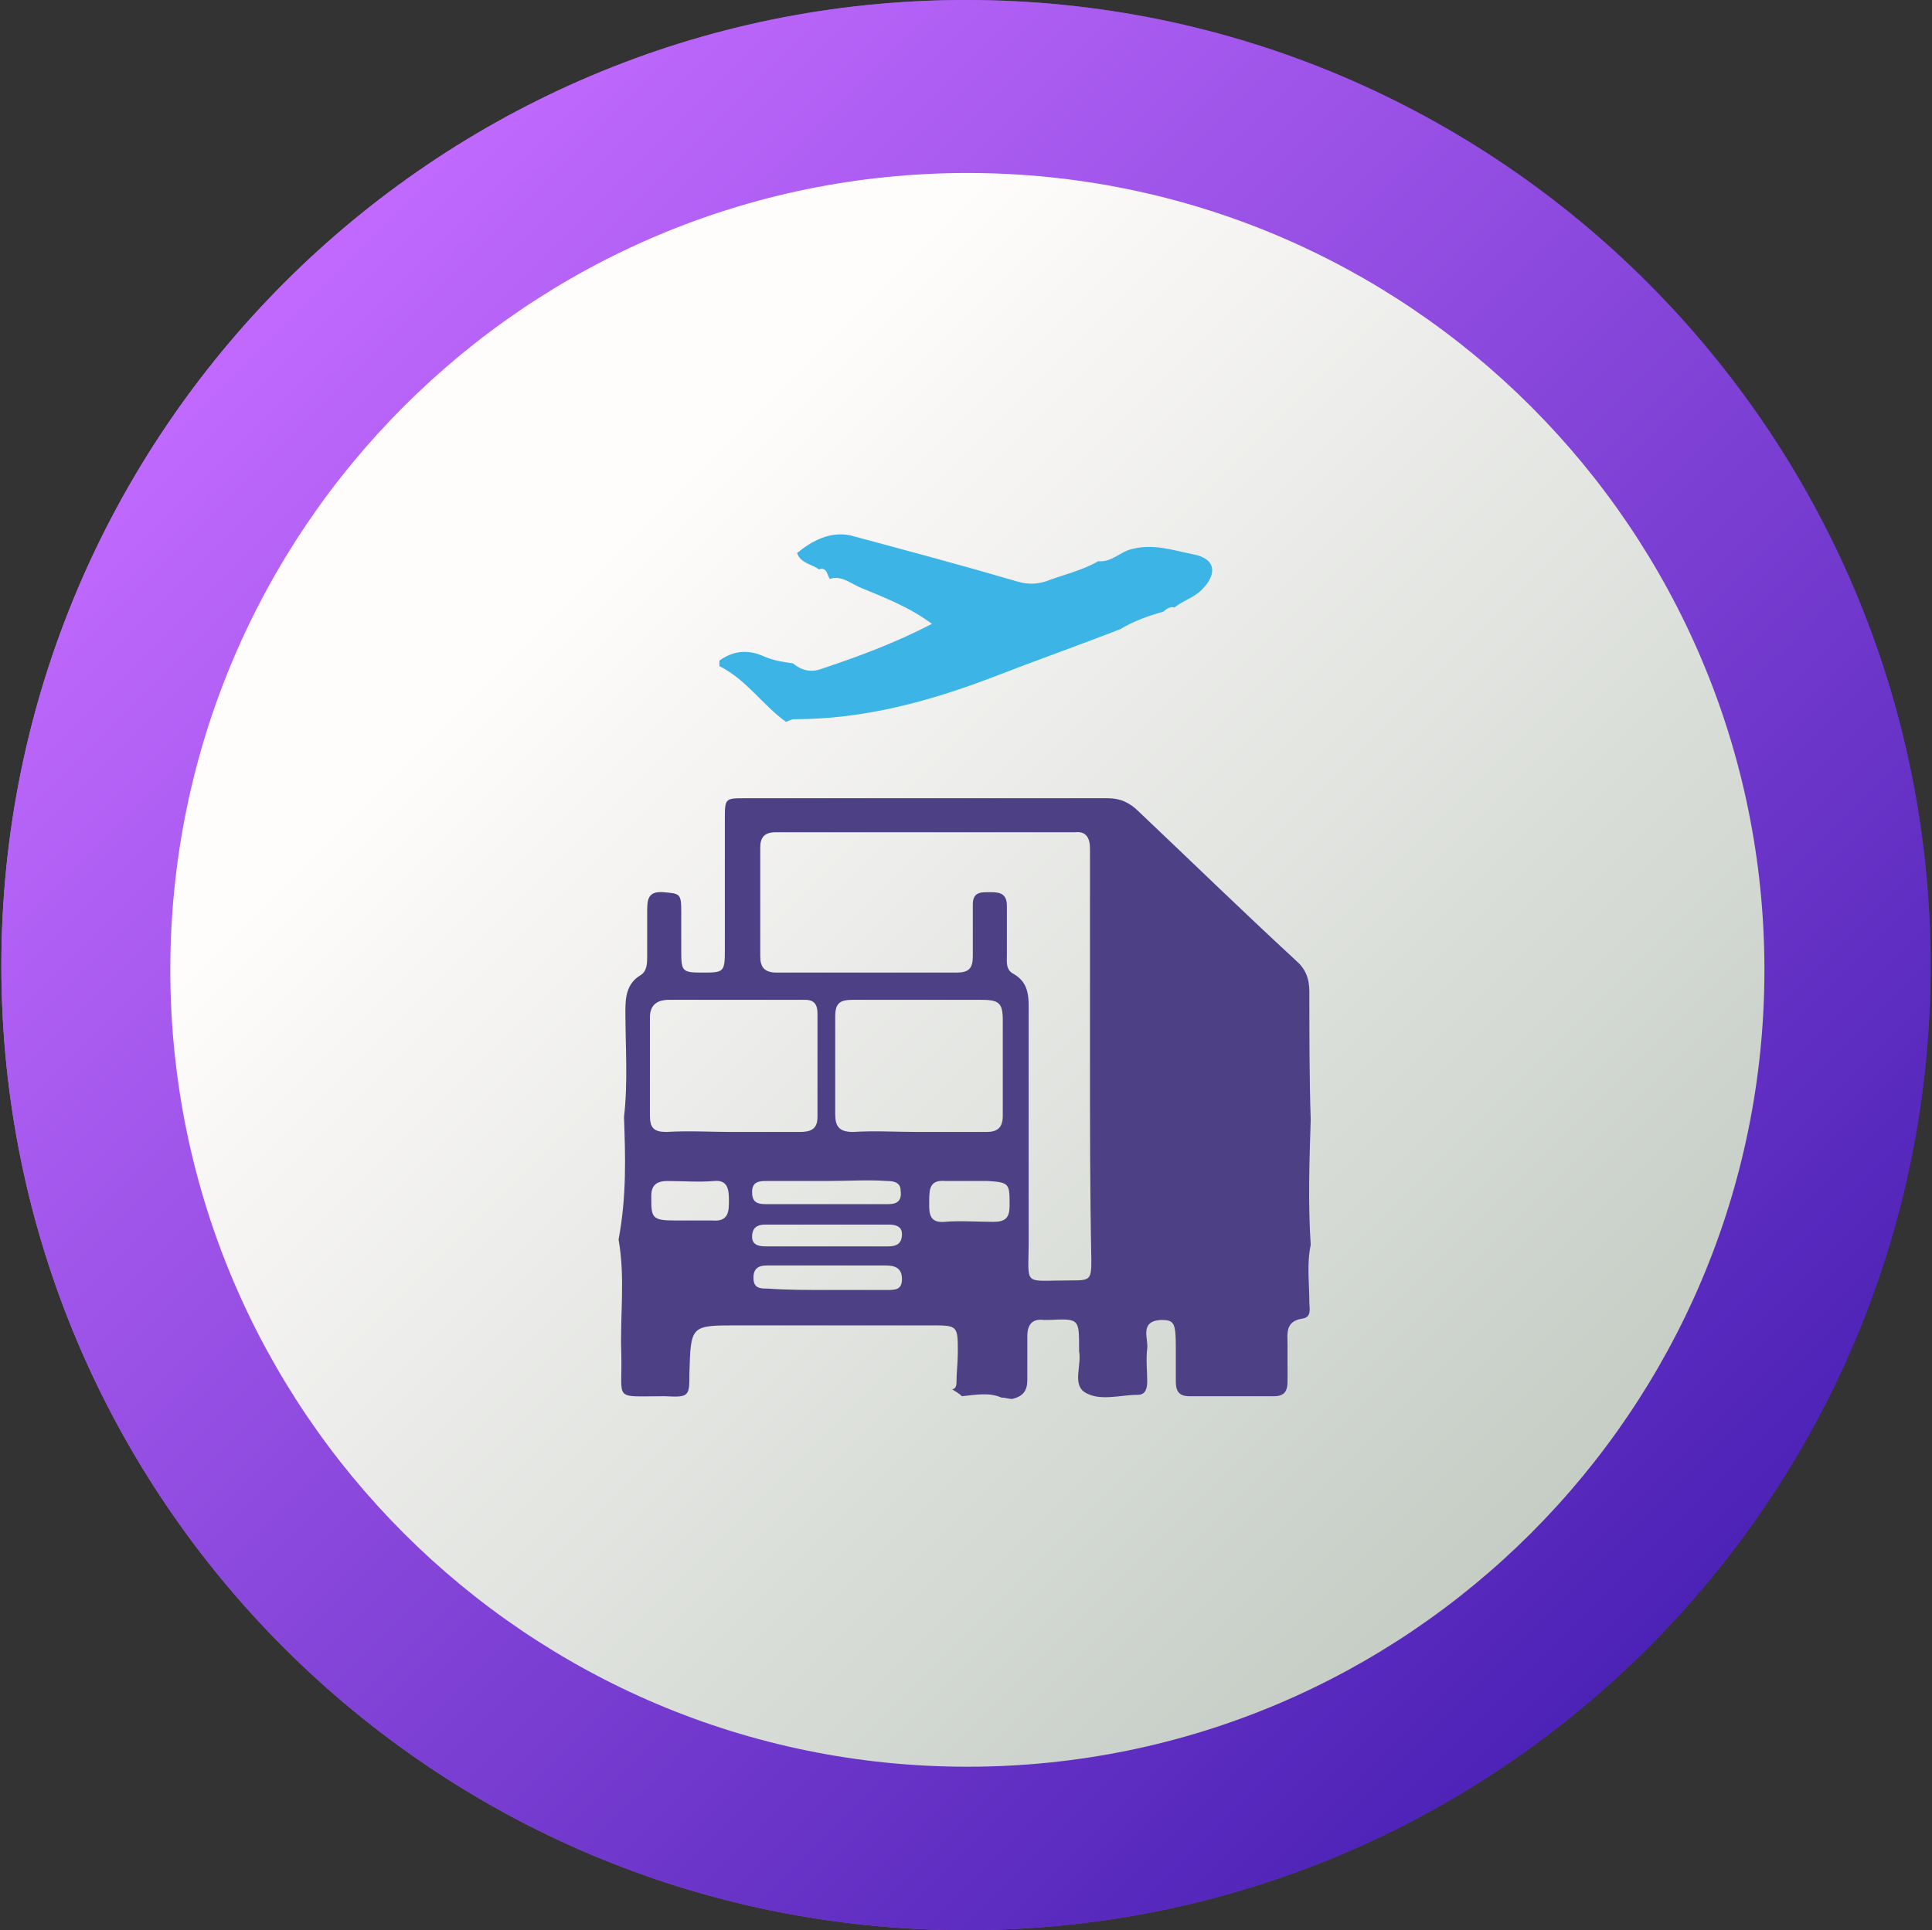 <svg xmlns="http://www.w3.org/2000/svg" xmlns:xlink="http://www.w3.org/1999/xlink" id="Layer_1" x="0px" y="0px" viewBox="0 0 141.8 141.7" style="enable-background:new 0 0 141.8 141.7;" xml:space="preserve"><rect x="0" y="0" width="141.8" height="141.7" fill="#333333" stroke="none"/><style type="text/css">	.st0{display:none;}	.st1{display:inline;}			.st2{clip-path:url(#SVGID_00000171720089976135042450000011887497720268718486_);fill:url(#SVGID_00000171681564714953216050000000792592265201314963_);}			.st3{clip-path:url(#SVGID_00000049915350008873659490000012443174322080096691_);fill:url(#SVGID_00000135671230491364700730000003364757486472543636_);}	.st4{fill:url(#SVGID_00000072261065566072697110000013612756509738303889_);}			.st5{clip-path:url(#SVGID_00000131345873283252599770000002867990329255444395_);fill:url(#SVGID_00000069395054738623907090000003594598844437918849_);}			.st6{clip-path:url(#SVGID_00000045618601174193326600000008595069862990329515_);fill:url(#SVGID_00000119077005513777847640000014547777150262493625_);}	.st7{clip-path:url(#SVGID_00000123414903267809679930000005396183167410705537_);fill:#4D4084;}	.st8{fill:#3CB4E5;}	.st9{clip-path:url(#SVGID_00000049215983315348882960000003946430305770991532_);fill:#4D4084;}	.st10{fill:#4D4084;}</style><g class="st0">	<g class="st1">		<g>			<g>				<defs>					<path id="SVGID_1_" d="M120.8,116.2L120.8,116.2c-12.4,13.7-30.4,22.3-50.4,22.3c-37.6,0-68-30.5-68-68      C2.3,34,31.1,4.2,67.2,2.5"></path>				</defs>				<clipPath id="SVGID_00000061446428635639099960000011049985652622894240_">					<use xlink:href="#SVGID_1_" style="overflow:visible;"></use>				</clipPath>									<linearGradient id="SVGID_00000102534742347222948040000010498559375261874819_" gradientUnits="userSpaceOnUse" x1="-694.384" y1="-325.081" x2="-693.384" y2="-325.081" gradientTransform="matrix(100.322 100.322 100.322 -100.322 102322.992 37045.562)">					<stop offset="0" style="stop-color:#9C72B2"></stop>					<stop offset="1" style="stop-color:#52419A"></stop>				</linearGradient>									<polygon style="clip-path:url(#SVGID_00000061446428635639099960000011049985652622894240_);fill:url(#SVGID_00000102534742347222948040000010498559375261874819_);" points="     -65.7,70.5 122.3,258.5 310.4,70.5 122.3,-117.5     "></polygon>			</g>		</g>	</g>	<g class="st1">		<g>			<g>				<defs>					<path id="SVGID_00000011727513220303563520000018322905684940710059_" d="M120.8,116.2L120.8,116.2      c-12.4,13.7-30.4,22.3-50.4,22.3c-37.6,0-68-30.5-68-68C2.3,34,31.1,4.2,67.2,2.5"></path>				</defs>				<clipPath id="SVGID_00000039125972821774610490000007356873274520572315_">					<use xlink:href="#SVGID_00000011727513220303563520000018322905684940710059_" style="overflow:visible;"></use>				</clipPath>									<linearGradient id="SVGID_00000160910797483373504110000002886099102162906759_" gradientUnits="userSpaceOnUse" x1="-694.384" y1="-325.081" x2="-693.384" y2="-325.081" gradientTransform="matrix(100.322 100.322 100.322 -100.322 102322.992 37045.562)">					<stop offset="0" style="stop-color:#9C72B2"></stop>					<stop offset="1" style="stop-color:#52419A"></stop>				</linearGradient>									<polygon style="clip-path:url(#SVGID_00000039125972821774610490000007356873274520572315_);fill:url(#SVGID_00000160910797483373504110000002886099102162906759_);" points="     -65.7,70.5 122.3,258.5 310.4,70.5 122.3,-117.5     "></polygon>			</g>		</g>	</g></g><g>	<g>		<g>			<g>									<linearGradient id="SVGID_00000157270837520917926300000008868116198806663584_" gradientUnits="userSpaceOnUse" x1="0.1" y1="73.15" x2="141.7" y2="73.15" gradientTransform="matrix(1 0 0 -1 0 144)">					<stop offset="0" style="stop-color:#C26AFF"></stop>					<stop offset="0.969" style="stop-color:#5024B8"></stop>					<stop offset="1" style="stop-color:#4C22B6"></stop>				</linearGradient>									<path id="SVGID_00000176004538724768946010000008345534812242721969_" style="fill:url(#SVGID_00000157270837520917926300000008868116198806663584_);" d="     M0.1,70.9c0,39.1,31.7,70.8,70.8,70.8s70.8-31.7,70.8-70.8S110,0,70.9,0S0.1,31.8,0.1,70.9"></path>			</g>			<g>				<defs>					<path id="SVGID_00000064343394037113962050000008936280762700340654_" d="M0.1,70.9c0,39.1,31.7,70.8,70.8,70.8      s70.8-31.7,70.8-70.8S110,0,70.9,0S0.1,31.8,0.1,70.9"></path>				</defs>				<clipPath id="SVGID_00000037690868799787226620000007395671391740363699_">					<use xlink:href="#SVGID_00000064343394037113962050000008936280762700340654_" style="overflow:visible;"></use>				</clipPath>									<linearGradient id="SVGID_00000142854904921270331800000005516064362791653274_" gradientUnits="userSpaceOnUse" x1="-691.56" y1="-325.569" x2="-690.203" y2="-325.569" gradientTransform="matrix(73.854 73.854 73.854 -73.854 75139.82 27050.695)">					<stop offset="0" style="stop-color:#C26AFF"></stop>					<stop offset="0.969" style="stop-color:#5024B8"></stop>					<stop offset="1" style="stop-color:#4C22B6"></stop>				</linearGradient>									<polygon style="clip-path:url(#SVGID_00000037690868799787226620000007395671391740363699_);fill:url(#SVGID_00000142854904921270331800000005516064362791653274_);" points="     -70.8,70.9 70.9,212.7 212.7,70.9 70.9,-70.8     "></polygon>			</g>		</g>	</g></g><g>	<g>		<g>			<g>				<defs>					<path id="SVGID_00000180330330381476799840000012824503912270523053_" d="M12.5,71.2c0,32.3,26.2,58.5,58.5,58.5      s58.5-26.2,58.5-58.5S103.3,12.7,71,12.7S12.5,38.9,12.5,71.2"></path>				</defs>				<clipPath id="SVGID_00000029026637365666835290000015860009652642970289_">					<use xlink:href="#SVGID_00000180330330381476799840000012824503912270523053_" style="overflow:visible;"></use>				</clipPath>									<linearGradient id="SVGID_00000152950771894444889230000010218933179235661725_" gradientUnits="userSpaceOnUse" x1="-691.44" y1="-325.571" x2="-690.319" y2="-325.571" gradientTransform="matrix(73.854 73.854 73.854 -73.854 75139.82 27050.695)">					<stop offset="0" style="stop-color:#FFFCFC"></stop>					<stop offset="0.159" style="stop-color:#FFFCFC"></stop>					<stop offset="1" style="stop-color:#C5CDC5"></stop>				</linearGradient>									<polygon style="clip-path:url(#SVGID_00000029026637365666835290000015860009652642970289_);fill:url(#SVGID_00000152950771894444889230000010218933179235661725_);" points="     -46,71.2 70.9,188.3 188,71.2 70.9,-45.8     "></polygon>			</g>		</g>	</g></g><g>	<defs>		<rect id="SVGID_00000106129648034150535990000015171782693143632011_" x="-220.5" y="-318.6" width="612" height="792"></rect>	</defs>	<clipPath id="SVGID_00000020388219182838002930000013220826106467807148_">		<use xlink:href="#SVGID_00000106129648034150535990000015171782693143632011_" style="overflow:visible;"></use>	</clipPath>	<path style="clip-path:url(#SVGID_00000020388219182838002930000013220826106467807148_);fill:#4D4084;" d="M-180.6-273.9  c0.4,1.3,1.4,0.7,2.2,0.8c1.7,0.1,1.7,0.1,1.7,1.8c0,0.4,0,0.8,0,1.2c0.1,1.1-0.5,1.3-1.5,1.4c-2.6,0.1-2.6,0.2-2.6,2.6  c0,2.4,0,4.8,0,7.2c0,2.1,0,2.1,2,2.2c0.2,0,0.3,0,0.5,0c1.2-0.1,1.6,0.5,1.5,1.6c0,0.4,0,0.8,0,1.2c0.1,1.2-0.4,1.8-1.6,1.7  c-0.3,0-0.6,0-1,0c-1-0.1-1.5,0.3-1.5,1.4c0,4.1,0,8.3,0,12.5c0.9,0.2,1.1-0.5,1.4-1c4.3-5.4,8.5-10.8,12.8-16.2  c1.3-1.7,1.4-1.7,2.9-0.2c3.1,2.9,6.1,5.9,9.1,8.9c0.4,0.4,0.8,0.8,1.2,1.2c1.7,1.6,1.7,1.6,3.1-0.2c4-5.2,8-10.4,12-15.6  c2.1-2.7,4.2-5.5,6.2-8.2c1-1.4,1-1.4-0.3-2.5c-0.7-0.6-1.4-1.1-2.1-1.6c-0.6-0.5-0.1-0.8,0.1-1.2c3.9-1.2,7.7-2.9,11.4-4.4  c0.6,0,1.3-0.1,1.7-0.7c1,0,0.6,0.8,0.7,1.2c-0.3,0.3-0.4,0.6-0.2,1c-0.3,0.8-0.3,1.6-0.3,2.4c-0.8,2.8-0.8,5.7-1.4,8.5  c-0.1,0.4-0.1,0.8-0.1,1.2c-0.2,0.9-0.6,1.1-1.3,0.5c-0.9-0.7-1.8-1.3-2.6-2.1c-0.9-0.8-1.4-0.7-2.1,0.3  c-4.3,5.6-8.6,11.1-12.9,16.7c-2.9,3.8-5.9,7.6-8.8,11.4c-1.1,1.4-1.2,1.4-2.4,0.2c-3.7-3.5-7.4-7.1-11.1-10.6  c-1.3-1.2-1.3-1.2-2.3,0.1c-4.3,5.5-8.5,11-13.1,16.3c-1.7,1.9-2.1,4-1.9,6.4c0.1,0.8,0.3,1.2,1.1,1.2c3,0,6.1,0,9.1,0  c0.8,0,1.2-0.3,1.2-1.1c0-0.3,0-0.6,0-1c0.1-2.5,1.1-3.3,3.5-2.6c0.4,0.1,0.7,0.3,0.8,0.8c0,0.3,0,0.6,0,1c0.1,2.9,0.1,2.9,3,2.9  c2.5,0,5,0,7.4,0c1.2,0,1.8-0.3,1.7-1.6c0-0.3,0-0.6,0-1c0-2.2,0-2.2,2.1-2.2c2.3,0,2.3,0,2.3,2.2c0,0.4,0,0.8,0,1.2  c-0.1,1.1,0.5,1.3,1.4,1.3c3,0,6.1,0,9.1,0c1.1,0,1.4-0.5,1.3-1.5c0-0.5,0-1,0-1.4c0.1-1.8,0.1-1.8,1.9-1.8c2.4,0,2.4,0,2.4,2.3  c0,0.2,0,0.3,0,0.5c0,1.9,0,1.9,1.8,1.9c4.2,0,8.3,0,12.5,0c0.6,1,0.2,2.2,0.5,3.3c-0.3,1.3-1.4,1-2.3,1c-6.7,0-13.4,0-20.1,0  c-3.4,0-6.8,0.1-10.3,0.1c-0.5-0.1-0.9-0.1-1.4,0c-0.9,0-1.7-0.1-2.6-0.1c-9.4,0-18.8,0-28.1,0c-0.9,0-1.9,0.1-2.8-0.2  c0-7.8,0-15.6,0-23.4c0-0.6-0.1-1.3-0.1-1.9c0-1.8,0.1-3.6,0.1-5.5c0-7.3-0.1-14.6-0.1-21.9c0-2.1,0.1-4.1,0.1-6.2  c0-1.2,0.5-1.6,1.6-1.5c0.3,0,0.6,0,1,0c1.8,0,1.8,0,1.8,1.9C-180.7-277.9-180.6-275.9-180.6-273.9"></path></g><polygon class="st8" points="-128.6,-269.1 -135.6,-275.2 -126.9,-278.4 -118.2,-281.4 -119.8,-272.3 -121.5,-263.2 "></polygon><g>	<defs>		<rect id="SVGID_00000170254859443786265820000000833694357871056807_" x="-220.5" y="-318.6" width="612" height="792"></rect>	</defs>	<clipPath id="SVGID_00000138530941881856245980000004394696027072432004_">		<use xlink:href="#SVGID_00000170254859443786265820000000833694357871056807_" style="overflow:visible;"></use>	</clipPath>	<path style="clip-path:url(#SVGID_00000138530941881856245980000004394696027072432004_);fill:#4D4084;" d="M-180.6-273.9  c0.4,1.3,1.4,0.7,2.2,0.8c1.7,0.1,1.7,0.1,1.7,1.8c0,0.4,0,0.8,0,1.2c0.1,1.1-0.5,1.3-1.5,1.4c-2.6,0.1-2.6,0.2-2.6,2.6  c0,2.4,0,4.8,0,7.2c0,2.1,0,2.1,2,2.2c0.2,0,0.3,0,0.5,0c1.2-0.1,1.6,0.5,1.5,1.6c0,0.4,0,0.8,0,1.2c0.1,1.2-0.4,1.8-1.6,1.7  c-0.3,0-0.6,0-1,0c-1-0.1-1.5,0.3-1.5,1.4c0,4.1,0,8.3,0,12.5c0.9,0.2,1.1-0.5,1.4-1c4.3-5.4,8.5-10.8,12.8-16.2  c1.3-1.7,1.4-1.7,2.9-0.2c3.1,2.9,6.1,5.9,9.1,8.9c0.4,0.4,0.8,0.8,1.2,1.2c1.7,1.6,1.7,1.6,3.1-0.2c4-5.2,8-10.4,12-15.6  c2.1-2.7,4.2-5.5,6.2-8.2c1-1.4,1-1.4-0.3-2.5c-0.7-0.6-1.4-1.1-2.1-1.6c-0.6-0.5-0.1-0.8,0.1-1.2c3.9-1.2,7.7-2.9,11.4-4.4  c0.6,0,1.3-0.1,1.7-0.7c1,0,0.6,0.8,0.7,1.2c-0.3,0.3-0.4,0.6-0.2,1c-0.3,0.8-0.3,1.6-0.3,2.4c-0.8,2.8-0.8,5.7-1.4,8.5  c-0.1,0.4-0.1,0.8-0.1,1.2c-0.2,0.9-0.6,1.1-1.3,0.5c-0.9-0.7-1.8-1.3-2.6-2.1c-0.9-0.8-1.4-0.7-2.1,0.3  c-4.3,5.6-8.6,11.1-12.9,16.7c-2.9,3.8-5.9,7.6-8.8,11.4c-1.1,1.4-1.2,1.4-2.4,0.2c-3.7-3.5-7.4-7.1-11.1-10.6  c-1.3-1.2-1.3-1.2-2.3,0.1c-4.3,5.5-8.5,11-13.1,16.3c-1.7,1.9-2.1,4-1.9,6.4c0.1,0.8,0.3,1.2,1.1,1.2c3,0,6.1,0,9.1,0  c0.8,0,1.2-0.3,1.2-1.1c0-0.3,0-0.6,0-1c0.1-2.5,1.1-3.3,3.5-2.6c0.4,0.1,0.7,0.3,0.8,0.8c0,0.3,0,0.6,0,1c0.1,2.9,0.1,2.9,3,2.9  c2.5,0,5,0,7.4,0c1.2,0,1.8-0.3,1.7-1.6c0-0.3,0-0.6,0-1c0-2.2,0-2.2,2.1-2.2c2.3,0,2.3,0,2.3,2.2c0,0.4,0,0.8,0,1.2  c-0.1,1.1,0.5,1.3,1.4,1.3c3,0,6.1,0,9.1,0c1.1,0,1.4-0.5,1.3-1.5c0-0.5,0-1,0-1.4c0.1-1.8,0.1-1.8,1.9-1.8c2.4,0,2.4,0,2.4,2.3  c0,0.2,0,0.3,0,0.5c0,1.9,0,1.9,1.8,1.9c4.2,0,8.3,0,12.5,0c0.6,1,0.2,2.2,0.5,3.3c-0.3,1.3-1.4,1-2.3,1c-6.7,0-13.4,0-20.1,0  c-3.4,0-6.8,0.1-10.3,0.1c-0.5-0.1-0.9-0.1-1.4,0c-0.9,0-1.7-0.1-2.6-0.1c-9.4,0-18.8,0-28.1,0c-0.9,0-1.9,0.1-2.8-0.2  c0-7.8,0-15.6,0-23.4c0-0.6-0.1-1.3-0.1-1.9c0-1.8,0.1-3.6,0.1-5.5c0-7.3-0.1-14.6-0.1-21.9c0-2.1,0.1-4.1,0.1-6.2  c0-1.2,0.5-1.6,1.6-1.5c0.3,0,0.6,0,1,0c1.8,0,1.8,0,1.8,1.9C-180.7-277.9-180.6-275.9-180.6-273.9"></path></g><polygon class="st8" points="-128.6,-269.1 -135.6,-275.2 -126.9,-278.4 -118.2,-281.4 -119.8,-272.3 -121.5,-263.2 "></polygon><path class="st10" d="M71.2,86.7c-0.6,0-1.2,0-1.8,0c-1.1-0.1-1.2,0.5-1.2,1.4c0,0.8-0.1,1.7,1.1,1.6c1.2-0.1,2.4,0,3.6,0 c0.9,0,1.2-0.3,1.2-1.2c0-1.6,0-1.7-1.6-1.8C72.1,86.7,71.6,86.7,71.2,86.7 M50.5,89.6c0.6,0,1.2,0,1.8,0c1.2,0.1,1.2-0.7,1.2-1.5 c0-0.8-0.1-1.5-1.1-1.4c-1.1,0.1-2.3,0-3.4,0c-0.8,0-1.2,0.3-1.2,1.1c0,1.6,0,1.8,1.8,1.8C49.8,89.6,50.2,89.6,50.5,89.6 M60.7,86.7 L60.7,86.7c-1.5,0-2.9,0-4.4,0c-0.5,0-1.1,0-1.1,0.8c0,0.7,0.3,0.9,1,0.9c3,0,6,0,9,0c0.7,0,1-0.3,0.9-1c0-0.6-0.5-0.7-1-0.7 C63.7,86.6,62.2,86.7,60.7,86.7 M60.7,94.7c1.5,0,2.9,0,4.4,0c0.6,0,1.1,0,1.1-0.8c0-0.8-0.5-1-1.2-1c-2.9,0-5.8,0-8.7,0 c-0.6,0-1,0.2-1,0.9c0,0.8,0.5,0.8,1.1,0.8C57.7,94.7,59.2,94.7,60.7,94.7 M60.6,91.5c1.5,0,3.1,0,4.6,0c0.6,0,1-0.2,1-0.9 c0-0.6-0.5-0.7-1-0.7c-3,0-6,0-9,0c-0.6,0-1,0.2-1,0.9c0,0.6,0.5,0.7,1,0.7C57.7,91.5,59.1,91.5,60.6,91.5 M53.7,83.1 c1.7,0,3.3,0,5,0c0.8,0,1.3-0.2,1.3-1.1c0-2.5,0-5.1,0-7.6c0-0.6-0.2-1-0.9-1c-3.3,0-6.7,0-10,0c-0.9,0-1.4,0.4-1.4,1.3 c0,2.4,0,4.8,0,7.2c0,0.9,0.3,1.2,1.2,1.2C50.6,83,52.2,83.1,53.7,83.1 M67.4,83.1c1.7,0,3.3,0,5,0c0.8,0,1.2-0.3,1.2-1.2 c0-2.3,0-4.7,0-7c0-1.3-0.3-1.5-1.6-1.5c-3.1,0-6.3,0-9.4,0c-0.9,0-1.3,0.2-1.3,1.2c0,2.4,0,4.8,0,7.2c0,0.9,0.3,1.3,1.3,1.3 C64.2,83,65.8,83.1,67.4,83.1 M80,77.7c0-2.9,0-5.7,0-8.6c0-2.3,0-4.5,0-6.8c0-0.8-0.3-1.3-1.1-1.2c-0.4,0-0.8,0-1.2,0 c-6.5,0-13,0-19.4,0c-0.5,0-0.9,0-1.4,0c-0.8,0-1.1,0.4-1.1,1.1c0,2.7,0,5.3,0,8c0,0.8,0.3,1.2,1.2,1.2c4.4,0,8.8,0,13.2,0 c0.9,0,1.2-0.3,1.2-1.2c0-1.3,0-2.5,0-3.8c0-1,0.7-0.9,1.4-0.9c0.7,0,1.1,0.2,1.1,1c0,1.2,0,2.4,0,3.6c0,0.5-0.1,1.1,0.5,1.4 c1.2,0.7,1.1,1.8,1.1,3c0,5.5,0,11.1,0,16.6c0,3.4-0.5,2.9,3,2.9c1.5,0,1.6,0,1.6-1.5C80,87.6,80,82.6,80,77.7 M45.8,82 c0.3-2.6,0.1-5.2,0.1-7.8c0-1,0.1-2,1.1-2.6c0.5-0.3,0.5-0.9,0.5-1.4c0-1.1,0-2.1,0-3.2c0-0.9,0-1.6,1.2-1.5 c1.2,0.1,1.3,0.1,1.3,1.4c0,1,0,2,0,3c0,1.4,0.1,1.5,1.5,1.5c1.6,0,1.7,0,1.7-1.6c0-3.2,0-6.4,0-9.6c0-1.6,0-1.6,1.5-1.6 c8.9,0,17.8,0,26.6,0c0.9,0,1.6,0.3,2.3,1c3.8,3.6,7.6,7.3,11.5,10.9c0.7,0.6,1,1.3,1,2.3c0,3.1,0,6.3,0.1,9.4 c-0.1,3.1-0.2,6.1,0,9.2c-0.3,1.4-0.1,2.8-0.1,4.2c0,0.4,0.2,1.1-0.5,1.2c-1.3,0.2-1.1,1.1-1.1,2c0,0.9,0,1.7,0,2.6 c0,0.7-0.2,1.1-1,1.1c-2.1,0-4.1,0-6.2,0c-0.8,0-1-0.4-1-1.1c0-0.8,0-1.6,0-2.4c0-1.9-0.1-2.1-1.1-2.1c-1.6,0.1-0.9,1.4-1,2.1 c-0.1,0.8,0,1.6,0,2.4c0,0.5-0.1,1-0.7,1c-1.3,0-2.8,0.5-3.9-0.2c-0.9-0.6-0.2-2-0.4-3c0-0.1,0-0.1,0-0.2c0-2.2,0-2.2-2.2-2.1 c-0.1,0-0.3,0-0.4,0c-0.8-0.1-1.2,0.3-1.2,1.2c0,1.1,0,2.1,0,3.2c0,0.8-0.3,1.2-1.1,1.4c-0.3,0-0.5-0.1-0.8-0.1 c-0.9-0.4-1.9-0.2-2.9-0.1c-0.2-0.2-0.4-0.3-0.7-0.5l-0.1,0c0.3,0,0.4-0.2,0.4-0.5c0-0.7,0.1-1.5,0.1-2.2c0-2,0-2-2-2 c-4.7,0-9.5,0-14.2,0c-3.4,0-3.4,0-3.5,3.5c0,1.7,0,1.8-1.8,1.7c-3.9,0-3.1,0.4-3.2-3.1c-0.1-2.8,0.3-5.6-0.2-8.4 C46,87.8,45.9,84.9,45.8,82"></path><path class="st8" d="M62.4,39.3c4.1,1.1,8.2,2.2,12.3,3.4c0.7,0.2,1.3,0.2,2,0c1.3-0.5,2.7-0.8,3.9-1.5c1,0.1,1.6-0.7,2.5-0.9 c1.6-0.4,3,0.1,4.5,0.4c1.6,0.3,1.8,1.4,0.6,2.6c-0.6,0.6-1.4,0.8-2,1.3c-0.3-0.1-0.6,0.1-0.8,0.3c-1.1,0.3-2.2,0.7-3.2,1.3 c-3.1,1.2-6.2,2.3-9.3,3.5c-4.7,1.8-9.5,3.1-14.6,3.1c-0.2,0-0.4,0.1-0.6,0.2c-1.7-1.2-2.9-3.1-4.9-4.1c0-0.1,0-0.3,0-0.4 c1.1-0.8,2.2-0.8,3.3-0.3c0.7,0.3,1.4,0.4,2.1,0.5c0.6,0.5,1.3,0.7,2.1,0.4c2.7-0.9,5.4-1.9,8.1-3.3c-1.6-1.2-3.4-1.9-5.1-2.6 c-0.8-0.3-1.5-1-2.4-0.7l0,0c-0.2-0.3-0.2-0.9-0.8-0.7c-0.5-0.4-1.3-0.4-1.6-1.2C59.6,39.7,60.9,39,62.4,39.3"></path></svg>